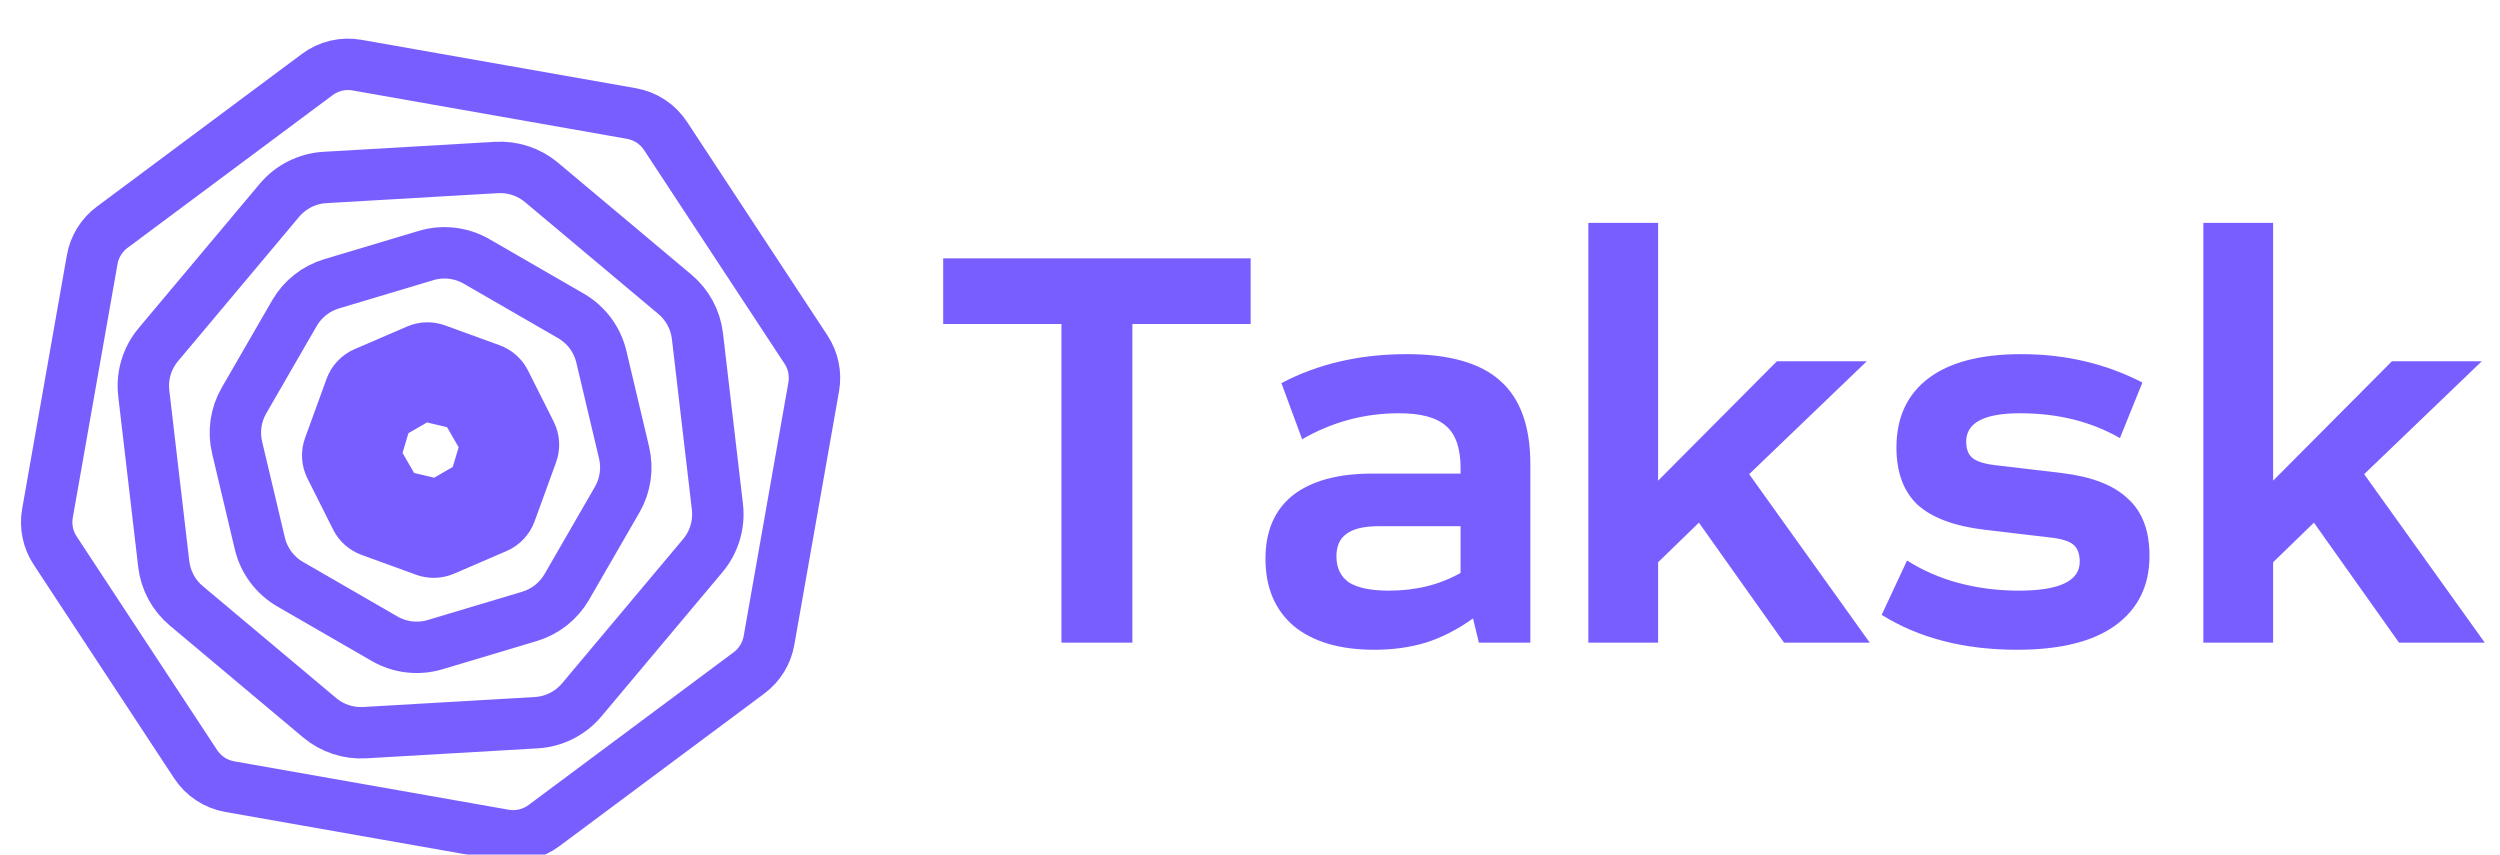 <svg width="389" height="133" viewBox="0 0 389 133" fill="none" xmlns="http://www.w3.org/2000/svg">
<g filter="url(#filter0_i_10_88)">
<path d="M14.347 36.394L7.385 75.874C7.031 77.884 7.458 79.953 8.579 81.659L30.448 114.917C31.658 116.757 33.574 118.017 35.743 118.4L78.461 125.932C80.63 126.315 82.861 125.786 84.628 124.47L116.553 100.697C118.19 99.478 119.299 97.68 119.653 95.67L126.615 56.19C126.969 54.18 126.542 52.111 125.421 50.405L103.552 17.147C102.342 15.307 100.426 14.047 98.257 13.664L55.539 6.132C53.37 5.749 51.139 6.278 49.372 7.594L17.447 31.367C15.81 32.586 14.701 34.384 14.347 36.394Z" stroke="#795EFF" stroke-width="8"/>
<path d="M28.983 90.264L49.737 107.679C51.691 109.319 54.199 110.15 56.745 110.002L83.442 108.45C86.191 108.291 88.753 107.004 90.522 104.895L109.357 82.449C111.127 80.339 111.949 77.594 111.629 74.859L108.521 48.298C108.225 45.764 106.971 43.439 105.017 41.8L84.263 24.385C82.308 22.745 79.801 21.914 77.254 22.062L50.557 23.614C47.809 23.773 45.247 25.06 43.477 27.169L24.643 49.615C22.873 51.725 22.051 54.47 22.371 57.205L25.479 83.766C25.775 86.3 27.029 88.625 28.983 90.264Z" stroke="#795EFF" stroke-width="8"/>
<path d="M88.193 87.324L96.036 73.74C97.312 71.531 97.695 68.917 97.107 66.435L93.571 51.511C92.937 48.831 91.225 46.532 88.841 45.155L74.159 36.679C71.775 35.302 68.928 34.97 66.29 35.76L51.598 40.16C49.154 40.892 47.082 42.531 45.807 44.74L37.964 58.324C36.688 60.533 36.305 63.147 36.893 65.629L40.429 80.553C41.063 83.233 42.775 85.532 45.16 86.909L59.84 95.385C62.225 96.761 65.072 97.094 67.71 96.304L82.402 91.904C84.846 91.172 86.918 89.533 88.193 87.324Z" stroke="#795EFF" stroke-width="8"/>
<path d="M76.38 53.483L67.881 50.39C66.922 50.041 65.866 50.072 64.929 50.476L56.752 54.002C55.741 54.438 54.954 55.272 54.577 56.307L51.232 65.497C50.855 66.532 50.922 67.676 51.417 68.66L55.414 76.618C55.872 77.529 56.661 78.232 57.62 78.581L66.119 81.674C67.078 82.023 68.134 81.992 69.071 81.588L77.248 78.062C78.259 77.626 79.046 76.792 79.423 75.757L82.768 66.567C83.145 65.532 83.078 64.388 82.583 63.404L78.586 55.447C78.128 54.535 77.339 53.832 76.38 53.483Z" stroke="#795EFF" stroke-width="8"/>
<path d="M65.479 57.673L60.521 60.535C60.3 60.662 60.137 60.87 60.063 61.114L58.431 66.563C58.352 66.827 58.386 67.112 58.523 67.35L61.62 72.714C61.758 72.953 61.988 73.124 62.256 73.187L67.791 74.498C68.039 74.557 68.3 74.519 68.521 74.391L73.479 71.529C73.7 71.402 73.863 71.194 73.937 70.95L75.569 65.501C75.648 65.237 75.614 64.953 75.477 64.714L72.38 59.35C72.242 59.111 72.012 58.94 71.744 58.877L66.209 57.566C65.961 57.507 65.7 57.545 65.479 57.673Z" stroke="#795EFF" stroke-width="8"/>
</g>
<g filter="url(#filter1_i_10_88)">
<path d="M165.16 96V46.412H146.76V36.2H194.6V46.412H176.2V96H165.16ZM213.835 97.104C208.499 97.104 204.329 95.877 201.323 93.424C198.379 90.909 196.907 87.413 196.907 82.936C196.907 78.643 198.318 75.361 201.139 73.092C204.022 70.823 208.162 69.688 213.559 69.688H227.267V68.86C227.267 65.793 226.531 63.616 225.059 62.328C223.587 60.979 221.134 60.304 217.699 60.304C212.302 60.304 207.273 61.653 202.611 64.352L199.391 55.612C205.095 52.607 211.597 51.104 218.895 51.104C225.519 51.104 230.365 52.484 233.431 55.244C236.559 58.004 238.123 62.328 238.123 68.216V96H230.119L229.199 92.228C226.807 93.945 224.354 95.203 221.839 96C219.386 96.736 216.718 97.104 213.835 97.104ZM216.135 87.904C220.306 87.904 224.017 86.984 227.267 85.144V77.876H214.571C212.241 77.876 210.554 78.275 209.511 79.072C208.469 79.808 207.947 80.973 207.947 82.568C207.947 84.347 208.591 85.696 209.879 86.616C211.229 87.475 213.314 87.904 216.135 87.904ZM247.146 96V30.68H258.002V70.792L276.494 52.208H290.478L272.17 69.78L290.938 96H277.598L264.35 77.324L258.002 83.488V96H247.146ZM313.854 97.104C305.635 97.104 298.612 95.295 292.786 91.676L296.742 83.212C299.134 84.745 301.802 85.911 304.746 86.708C307.751 87.505 310.879 87.904 314.13 87.904C320.447 87.904 323.606 86.401 323.606 83.396C323.606 82.169 323.268 81.28 322.594 80.728C321.919 80.176 320.692 79.808 318.914 79.624L308.794 78.428C304.132 77.876 300.667 76.588 298.398 74.564C296.19 72.479 295.086 69.504 295.086 65.64C295.086 60.979 296.742 57.391 300.054 54.876C303.366 52.361 308.18 51.104 314.498 51.104C321.367 51.104 327.654 52.576 333.358 55.52L329.862 64.168C325.384 61.592 320.202 60.304 314.314 60.304C308.732 60.304 305.942 61.776 305.942 64.72C305.942 65.885 306.279 66.744 306.954 67.296C307.69 67.848 308.916 68.216 310.634 68.4L320.754 69.596C325.415 70.148 328.85 71.467 331.058 73.552C333.327 75.576 334.462 78.551 334.462 82.476C334.462 87.137 332.683 90.756 329.126 93.332C325.63 95.847 320.539 97.104 313.854 97.104ZM342.841 96V30.68H353.697V70.792L372.189 52.208H386.173L367.865 69.78L386.633 96H373.293L360.045 77.324L353.697 83.488V96H342.841Z" fill="#795EFF"/>
</g>
<defs>
<filter id="filter0_i_10_88" x="3.264" y="2.01" width="127.473" height="132.044" filterUnits="userSpaceOnUse" color-interpolation-filters="sRGB">
<feFlood flood-opacity="0" result="BackgroundImageFix"/>
<feBlend mode="normal" in="SourceGraphic" in2="BackgroundImageFix" result="shape"/>
<feColorMatrix in="SourceAlpha" type="matrix" values="0 0 0 0 0 0 0 0 0 0 0 0 0 0 0 0 0 0 127 0" result="hardAlpha"/>
<feOffset dy="4"/>
<feGaussianBlur stdDeviation="2"/>
<feComposite in2="hardAlpha" operator="arithmetic" k2="-1" k3="1"/>
<feColorMatrix type="matrix" values="0 0 0 0 1 0 0 0 0 1 0 0 0 0 1 0 0 0 0.5 0"/>
<feBlend mode="normal" in2="shape" result="effect1_innerShadow_10_88"/>
</filter>
<filter id="filter1_i_10_88" x="146.76" y="30.68" width="239.873" height="70.424" filterUnits="userSpaceOnUse" color-interpolation-filters="sRGB">
<feFlood flood-opacity="0" result="BackgroundImageFix"/>
<feBlend mode="normal" in="SourceGraphic" in2="BackgroundImageFix" result="shape"/>
<feColorMatrix in="SourceAlpha" type="matrix" values="0 0 0 0 0 0 0 0 0 0 0 0 0 0 0 0 0 0 127 0" result="hardAlpha"/>
<feOffset dy="4"/>
<feGaussianBlur stdDeviation="2"/>
<feComposite in2="hardAlpha" operator="arithmetic" k2="-1" k3="1"/>
<feColorMatrix type="matrix" values="0 0 0 0 1 0 0 0 0 1 0 0 0 0 1 0 0 0 0.5 0"/>
<feBlend mode="normal" in2="shape" result="effect1_innerShadow_10_88"/>
</filter>
</defs>
</svg>
